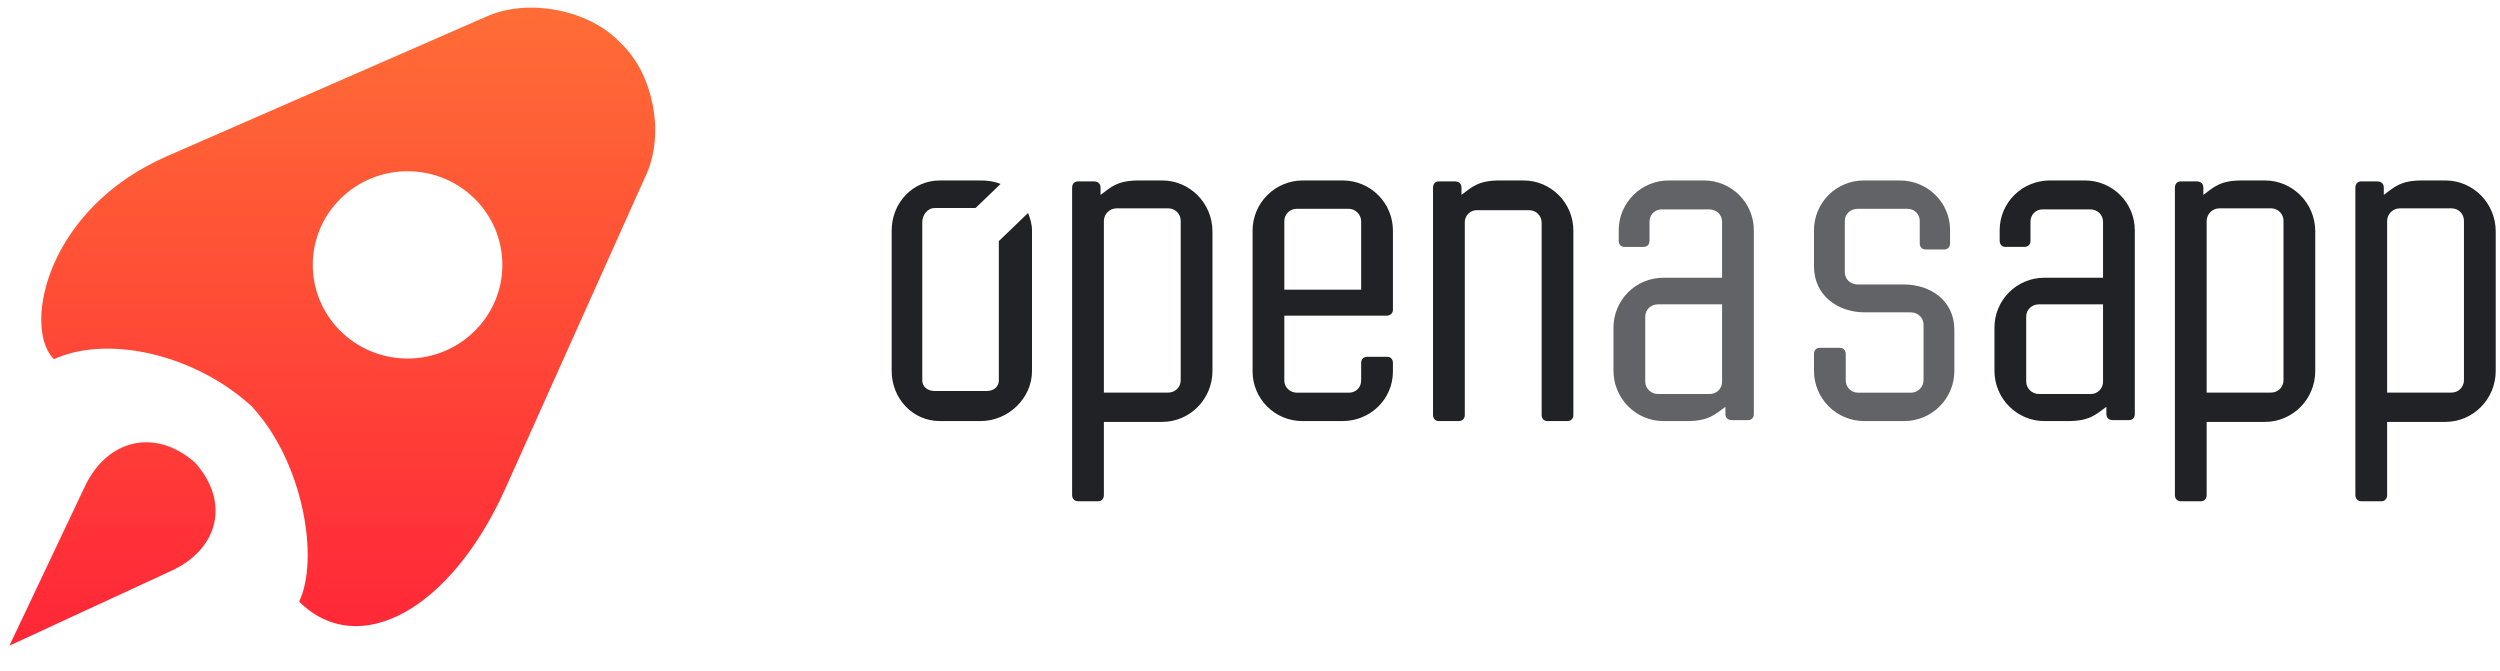 <svg width="216" height="58" viewBox="0 0 216 58" fill="none" xmlns="http://www.w3.org/2000/svg">
<g clip-path="url(#clip0_57_340)">
<path fill-rule="evenodd" clip-rule="evenodd" d="M100.946 18.001H96.482C96.192 18 95.914 18.112 95.707 18.314C95.5 18.517 95.38 18.793 95.375 19.082V33.918H100.948C101.089 33.918 101.229 33.89 101.359 33.836C101.49 33.781 101.608 33.701 101.707 33.601C101.806 33.5 101.884 33.381 101.937 33.25C101.989 33.119 102.015 32.978 102.013 32.837V19.082C102.015 18.941 101.989 18.801 101.937 18.67C101.884 18.538 101.806 18.419 101.707 18.319C101.608 18.218 101.49 18.138 101.359 18.084C101.229 18.029 101.089 18.001 100.948 18.001H100.946ZM92.631 42.769V16.215C92.631 15.882 92.835 15.674 93.123 15.674H94.516C94.843 15.674 95.089 15.841 95.089 16.215V16.839C96.031 16.132 96.563 15.591 98.407 15.591H100.416C102.788 15.591 104.757 17.544 104.757 19.997V32.047C104.757 34.498 102.791 36.453 100.414 36.453H95.375V42.769C95.375 43.102 95.171 43.309 94.885 43.309H93.163C92.835 43.309 92.631 43.102 92.631 42.769ZM117.604 19.103C117.597 18.816 117.476 18.543 117.269 18.345C117.062 18.146 116.785 18.037 116.498 18.041H112.032C111.891 18.04 111.753 18.066 111.624 18.119C111.494 18.172 111.376 18.25 111.277 18.349C111.178 18.448 111.1 18.565 111.046 18.695C110.992 18.824 110.965 18.963 110.966 19.103V25.026H117.604V19.103ZM120.349 26.782C120.349 27.068 120.103 27.273 119.817 27.273H110.966V32.868C110.966 33.48 111.458 33.929 112.073 33.929H116.54C117.153 33.929 117.604 33.48 117.604 32.868V31.356C117.604 31.03 117.809 30.826 118.137 30.826H119.857C120.144 30.826 120.349 31.03 120.349 31.356V32.092C120.349 34.5 118.383 36.38 116.006 36.38H112.524C111.96 36.381 111.401 36.271 110.879 36.056C110.359 35.841 109.885 35.525 109.485 35.127C109.086 34.729 108.769 34.256 108.552 33.735C108.335 33.215 108.223 32.656 108.222 32.092V19.921C108.224 18.771 108.683 17.669 109.497 16.857C110.312 16.045 111.415 15.59 112.566 15.591H116.047C117.191 15.599 118.284 16.059 119.09 16.87C119.896 17.681 120.349 18.777 120.349 19.921V26.781V26.782ZM123.813 35.843V16.21C123.813 15.881 124.018 15.673 124.305 15.673H125.698C126.026 15.673 126.272 15.837 126.272 16.21V16.834C127.214 16.128 127.746 15.591 129.59 15.591H131.639C133.974 15.591 135.94 17.497 135.94 19.94V35.843C135.94 36.172 135.736 36.38 135.408 36.38H133.686C133.401 36.38 133.197 36.172 133.197 35.843V19.236C133.197 19.092 133.169 18.949 133.113 18.816C133.057 18.683 132.974 18.563 132.871 18.463C132.768 18.362 132.646 18.283 132.511 18.231C132.377 18.179 132.233 18.154 132.089 18.159H127.623C127.481 18.155 127.34 18.181 127.209 18.233C127.077 18.287 126.957 18.366 126.857 18.467C126.758 18.568 126.679 18.688 126.628 18.821C126.576 18.953 126.552 19.094 126.558 19.236V35.841C126.558 36.174 126.354 36.38 126.026 36.38H124.305C124.018 36.38 123.813 36.172 123.813 35.843Z" fill="#202226"/>
<path opacity="0.7" fill-rule="evenodd" clip-rule="evenodd" d="M148.788 26.294H143.256C142.641 26.294 142.149 26.744 142.149 27.36V32.976C142.149 33.551 142.641 34.043 143.256 34.043H147.722C147.863 34.044 148.002 34.017 148.132 33.964C148.262 33.911 148.38 33.832 148.479 33.733C148.578 33.634 148.657 33.516 148.71 33.386C148.762 33.255 148.789 33.116 148.788 32.976V26.294ZM151.532 35.765C151.532 36.094 151.327 36.298 151.04 36.298H149.647C149.32 36.298 149.075 36.134 149.075 35.765V35.15C148.131 35.846 147.599 36.38 145.755 36.38H143.706C141.371 36.38 139.405 34.454 139.405 32.033V28.302C139.405 27.737 139.515 27.177 139.732 26.655C139.948 26.133 140.265 25.658 140.665 25.259C141.063 24.859 141.538 24.542 142.06 24.325C142.582 24.109 143.141 23.997 143.706 23.997H148.788V19.158C148.788 18.543 148.296 18.093 147.681 18.093H143.584C143.442 18.089 143.302 18.113 143.17 18.165C143.039 18.217 142.92 18.296 142.82 18.395C142.72 18.495 142.642 18.614 142.59 18.746C142.539 18.877 142.514 19.017 142.519 19.158V20.799C142.519 21.128 142.313 21.333 141.986 21.333H140.348C140.06 21.333 139.856 21.126 139.856 20.799V19.898C139.856 19.33 139.969 18.767 140.188 18.242C140.407 17.718 140.728 17.242 141.131 16.841C141.535 16.441 142.014 16.125 142.54 15.91C143.066 15.696 143.63 15.587 144.198 15.591H147.23C147.795 15.592 148.355 15.703 148.877 15.92C149.399 16.136 149.873 16.453 150.272 16.853C150.672 17.253 150.989 17.727 151.205 18.25C151.42 18.772 151.532 19.331 151.532 19.896V35.765ZM165.866 19.103C165.87 18.962 165.844 18.822 165.793 18.691C165.74 18.56 165.662 18.441 165.562 18.342C165.463 18.242 165.344 18.164 165.213 18.113C165.082 18.061 164.941 18.036 164.8 18.041H160.499C159.883 18.041 159.391 18.491 159.391 19.103V23.515C159.391 24.127 159.883 24.577 160.499 24.577H164.473C166.847 24.577 168.856 26.006 168.856 28.498V32.049C168.856 33.193 168.404 34.29 167.597 35.101C166.792 35.913 165.697 36.372 164.554 36.38H161.072C159.922 36.381 158.818 35.926 158.003 35.114C157.189 34.302 156.731 33.199 156.729 32.049V30.58C156.729 30.254 156.934 30.05 157.22 30.05H158.941C159.27 30.05 159.473 30.254 159.473 30.58V32.867C159.473 33.438 159.923 33.929 160.538 33.929H165.086C165.373 33.933 165.65 33.824 165.857 33.626C166.064 33.427 166.185 33.155 166.193 32.868V28.047C166.193 27.436 165.701 26.987 165.086 26.987H161.112C158.777 26.987 156.729 25.515 156.729 23.025V19.879C156.73 19.315 156.841 18.757 157.058 18.236C157.275 17.715 157.592 17.242 157.992 16.844C158.391 16.446 158.865 16.131 159.387 15.916C159.908 15.701 160.466 15.591 161.03 15.591H164.144C166.52 15.591 168.486 17.469 168.486 19.879V21.023C168.486 21.352 168.282 21.554 167.995 21.554H166.397C166.07 21.554 165.866 21.35 165.866 21.023V19.103Z" fill="#202226"/>
<path fill-rule="evenodd" clip-rule="evenodd" d="M181.703 26.294H176.172C175.556 26.294 175.064 26.744 175.064 27.359V32.976C175.064 33.551 175.556 34.043 176.172 34.043H180.638C180.778 34.044 180.917 34.017 181.047 33.964C181.177 33.911 181.295 33.832 181.394 33.733C181.494 33.633 181.572 33.515 181.625 33.385C181.677 33.255 181.704 33.116 181.703 32.976V26.294ZM184.447 35.765C184.447 36.094 184.242 36.298 183.955 36.298H182.562C182.235 36.298 181.991 36.134 181.991 35.765V35.15C181.047 35.846 180.514 36.38 178.671 36.38H176.622C174.287 36.38 172.32 34.453 172.32 32.033V28.302C172.32 27.737 172.432 27.177 172.648 26.655C172.863 26.133 173.18 25.658 173.58 25.258C173.979 24.859 174.453 24.541 174.975 24.325C175.497 24.109 176.057 23.997 176.622 23.997H181.703V19.158C181.703 18.543 181.211 18.093 180.596 18.093H176.499C176.357 18.088 176.218 18.113 176.086 18.165C175.955 18.217 175.835 18.296 175.735 18.395C175.636 18.495 175.558 18.614 175.506 18.745C175.454 18.877 175.429 19.017 175.434 19.158V20.799C175.434 21.128 175.229 21.332 174.902 21.332H173.263C172.975 21.332 172.771 21.126 172.771 20.799V19.898C172.771 17.478 174.737 15.591 177.114 15.591H180.146C180.711 15.591 181.27 15.703 181.792 15.919C182.314 16.136 182.789 16.453 183.187 16.853C183.587 17.253 183.904 17.727 184.12 18.249C184.337 18.771 184.447 19.331 184.447 19.896V35.765ZM196.227 18.001H191.763C191.473 18 191.195 18.112 190.987 18.314C190.78 18.517 190.661 18.793 190.655 19.082V33.918H196.229C196.371 33.918 196.51 33.89 196.64 33.836C196.77 33.781 196.888 33.701 196.988 33.601C197.087 33.5 197.165 33.381 197.218 33.25C197.271 33.119 197.296 32.978 197.294 32.837V19.082C197.296 18.941 197.271 18.801 197.218 18.67C197.165 18.538 197.087 18.419 196.988 18.319C196.888 18.218 196.77 18.138 196.64 18.084C196.51 18.029 196.371 18.001 196.229 18.001H196.227ZM187.912 42.769V16.215C187.912 15.882 188.116 15.674 188.404 15.674H189.796C190.124 15.674 190.37 15.841 190.37 16.215V16.839C191.313 16.132 191.844 15.591 193.69 15.591H195.695C198.072 15.591 200.039 17.544 200.039 19.997V32.047C200.039 34.498 198.072 36.453 195.695 36.453H190.655V42.769C190.655 43.102 190.451 43.309 190.166 43.309H188.444C188.116 43.309 187.912 43.102 187.912 42.769ZM211.819 18.001H207.354C207.065 18 206.786 18.112 206.579 18.314C206.372 18.517 206.253 18.793 206.248 19.082V33.918H211.82C211.962 33.918 212.101 33.89 212.231 33.836C212.362 33.781 212.481 33.701 212.579 33.601C212.678 33.5 212.757 33.381 212.809 33.25C212.862 33.119 212.888 32.978 212.886 32.837V19.082C212.888 18.941 212.862 18.801 212.809 18.67C212.757 18.538 212.678 18.419 212.579 18.319C212.481 18.218 212.362 18.138 212.231 18.084C212.101 18.029 211.962 18.001 211.82 18.001H211.819ZM203.504 42.769V16.215C203.504 15.882 203.708 15.674 203.995 15.674H205.389C205.715 15.674 205.961 15.841 205.961 16.215V16.839C206.904 16.132 207.436 15.591 209.279 15.591H211.288C213.663 15.591 215.63 17.544 215.63 19.997V32.047C215.63 34.498 213.663 36.453 211.286 36.453H206.248V42.769C206.248 43.102 206.043 43.309 205.757 43.309H204.035C203.708 43.309 203.504 43.102 203.504 42.769ZM86.299 20.832V32.851C86.299 33.417 85.868 33.781 85.249 33.781H80.752C80.134 33.781 79.685 33.417 79.685 32.851V19.195C79.685 18.588 80.134 17.973 80.752 17.973H84.286L86.448 15.895C85.915 15.671 85.327 15.591 84.712 15.591H81.206C78.853 15.591 77.04 17.533 77.04 19.924V32.04C77.04 34.431 78.853 36.38 81.206 36.38H84.712C87.106 36.38 89.166 34.431 89.166 32.04V19.924C89.166 19.385 89.01 18.872 88.825 18.401L86.299 20.832Z" fill="#202226"/>
<path fill-rule="evenodd" clip-rule="evenodd" d="M35.213 30.977C30.692 30.977 27.022 27.353 27.022 22.886C27.022 18.417 30.69 14.796 35.213 14.796C39.736 14.796 43.404 18.417 43.404 22.886C43.404 27.353 39.736 30.977 35.213 30.977ZM7.332 42.029C9.264 37.951 13.338 37.031 16.657 39.805L16.836 39.961L16.982 40.122C19.736 43.318 18.962 47.2 15.128 49.16L14.8 49.319L0.815 55.784L7.332 42.029ZM22.179 35.524L21.361 34.715L21.742 35.108L21.356 34.762C16.689 30.72 9.725 29.029 5.073 30.855L4.657 31.032L4.522 30.887C2.036 28.019 4.072 18.024 14.418 13.5L42.117 1.393C45.616 -0.135 50.678 0.799 53.401 3.489L53.76 3.846C56.473 6.528 57.42 11.555 55.851 15.047L43.665 42.203C38.957 52.69 30.984 57.059 25.846 51.982L25.99 51.651C27.572 47.665 25.99 39.292 21.361 34.715L21.773 35.136C21.912 35.264 22.045 35.392 22.179 35.524Z" fill="url(#paint0_linear_57_340)"/>
</g>
<defs>
<linearGradient id="paint0_linear_57_340" x1="28.712" y1="0.659" x2="28.712" y2="55.784" gradientUnits="userSpaceOnUse">
<stop stop-color="#FF6D36"/>
<stop offset="1" stop-color="#FF2637"/>
</linearGradient>
<clipPath id="clip0_57_340">
<rect width="214.815" height="58" fill="white" transform="translate(0.815)"/>
</clipPath>
</defs>
</svg>
